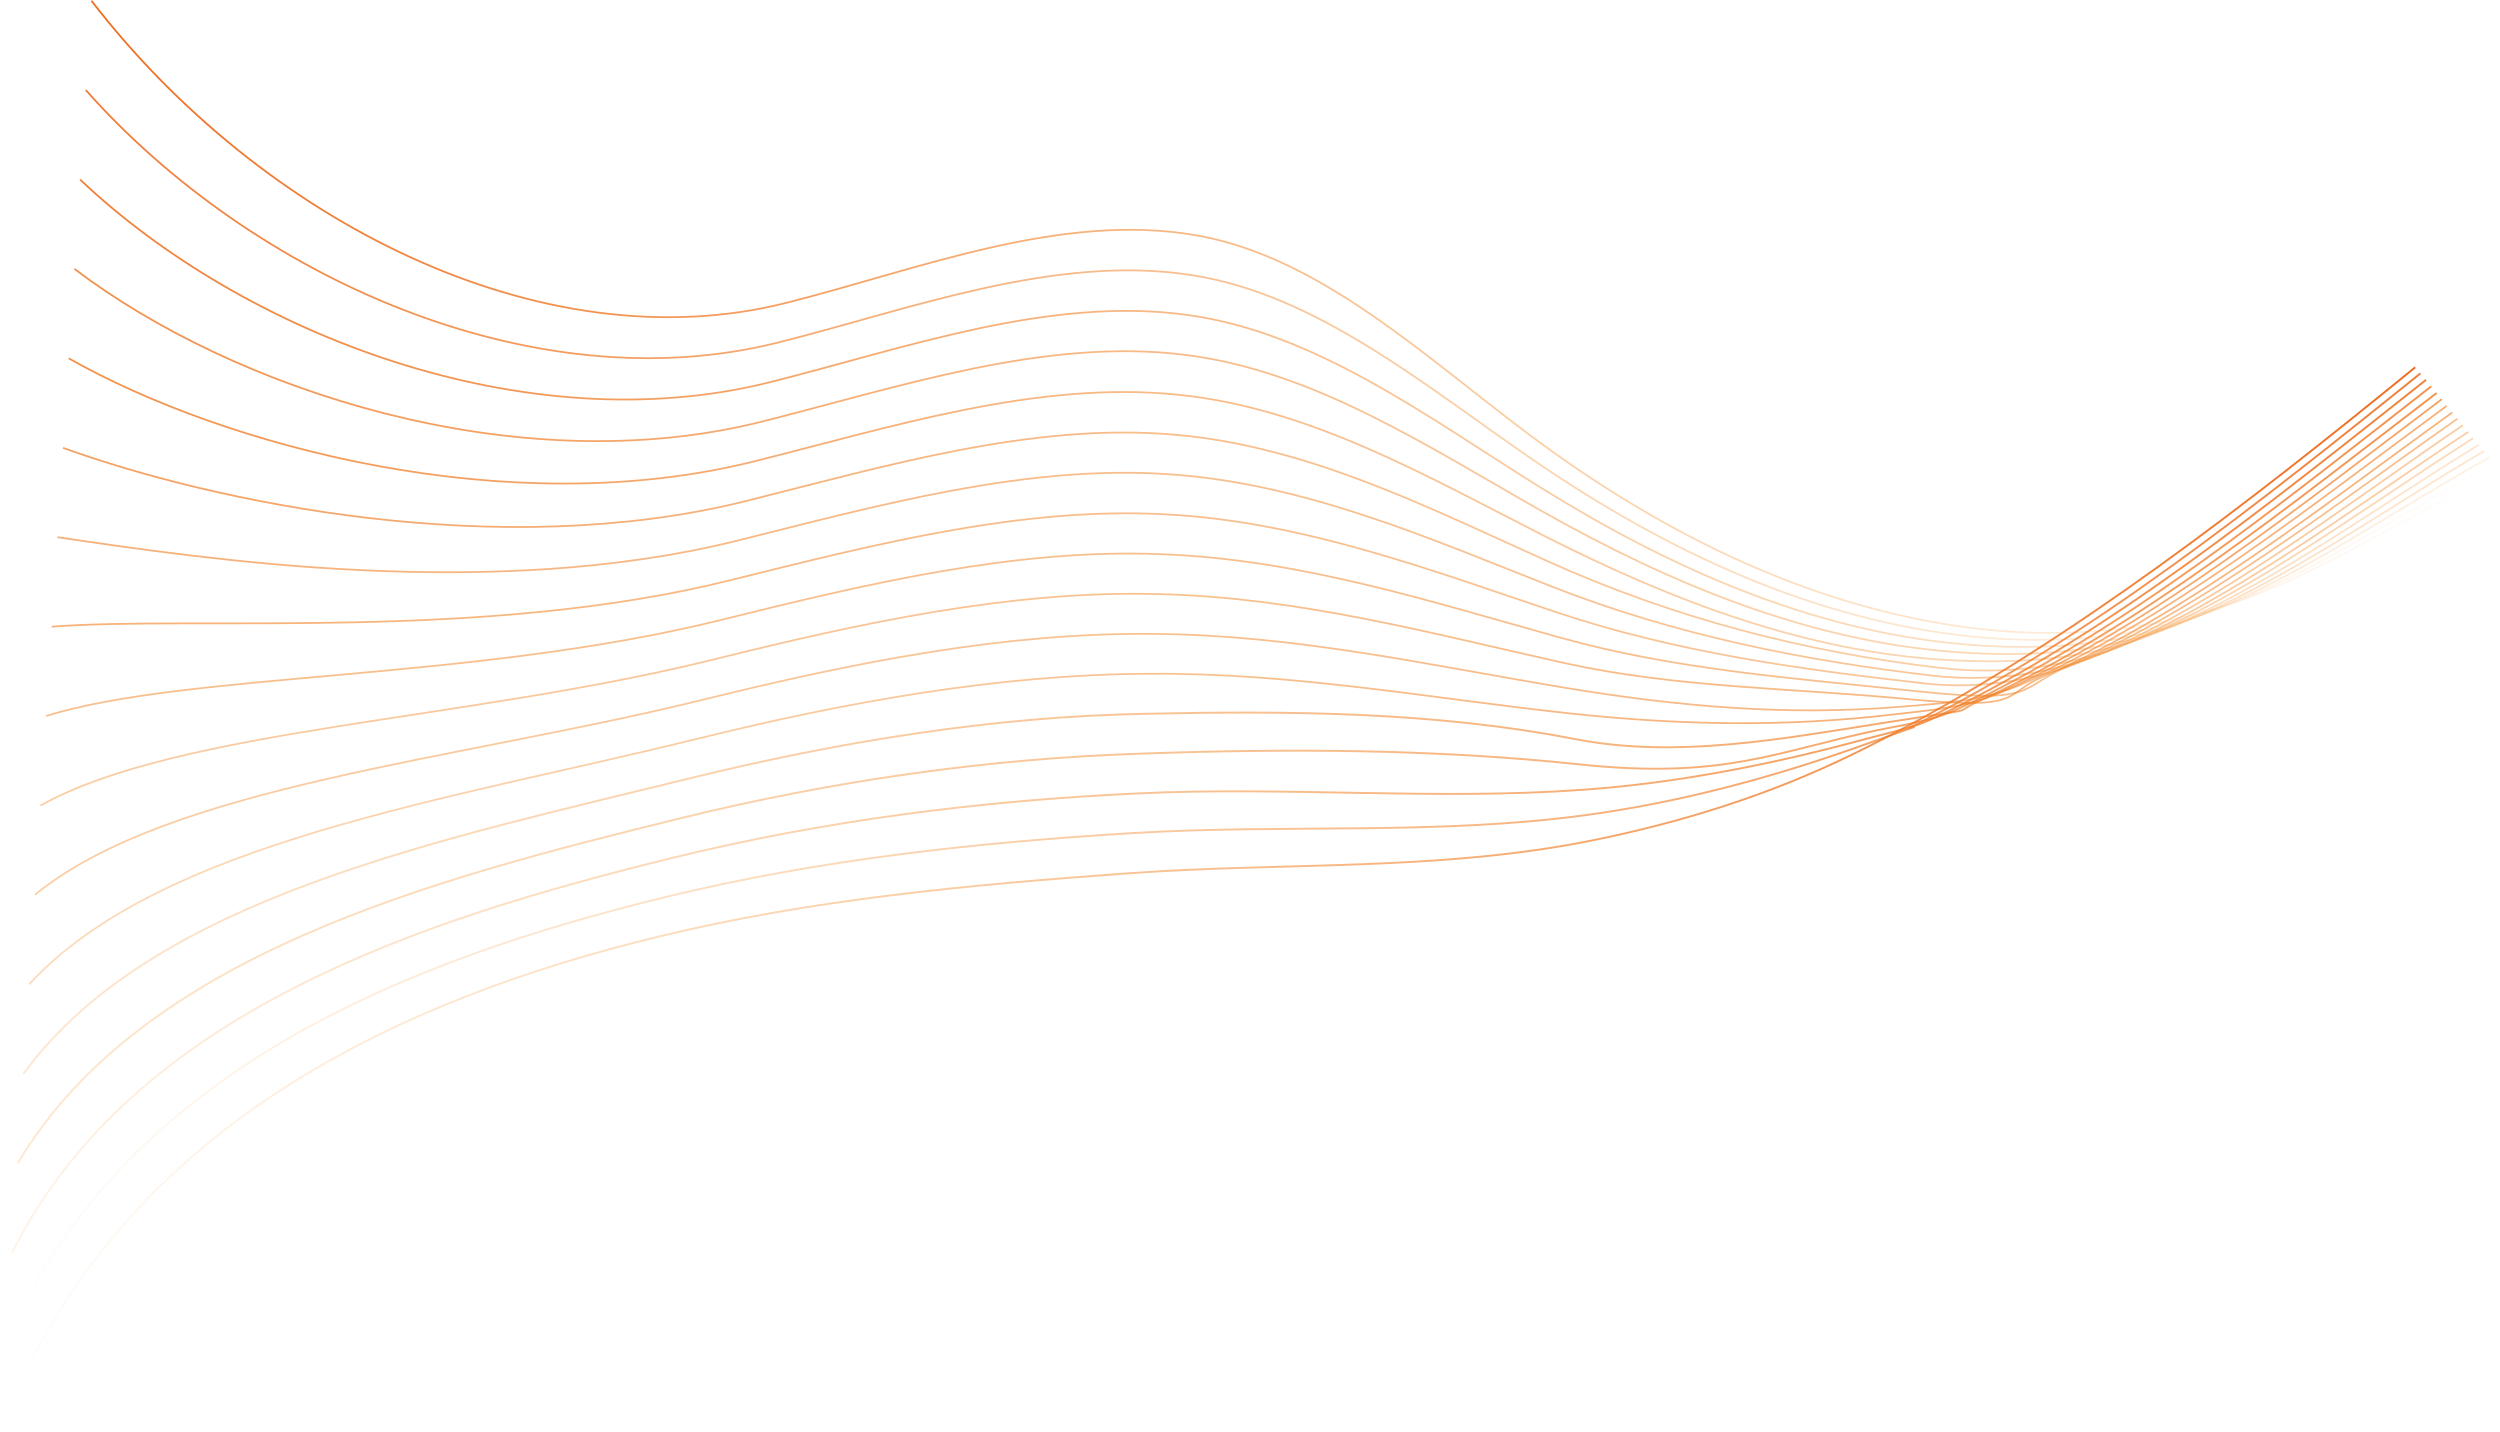 <svg width="1533" height="878" viewBox="0 0 1533 878" fill="none" xmlns="http://www.w3.org/2000/svg">
<g clip-path="url(#clip0_692_3563)">
<path d="M0.458 877.773C70.115 689.492 250.306 611.771 402.634 574.615C497.863 551.321 594.924 542.572 691.71 535.527C786.389 528.595 881.067 534.39 975.47 515.528C1030.28 504.506 1084.72 487.689 1136.41 462.351C1144.11 458.601 1151.72 454.737 1159.33 450.761C1272.34 391.22 1378.65 308.726 1481.03 225.21" stroke="url(#paint0_linear_692_3563)" stroke-width="1.2" stroke-miterlimit="10"/>
<path d="M3.941 822.891C75.706 654.836 255.348 587.454 407.584 550.185C501.896 527.118 598.407 516.664 694.277 510.869C787.764 505.188 880.334 512.347 973.088 499.734C1029.64 492.007 1085.82 477.122 1141.18 457.351C1196.54 437.58 1162.35 450.42 1172.71 445.306C1282.88 390.424 1384.98 308.726 1484.24 228.959" stroke="url(#paint1_linear_692_3563)" stroke-width="1.2" stroke-miterlimit="10"/>
<path d="M7.424 768.122C81.297 620.179 260.48 563.365 412.625 525.982C506.02 503.029 601.981 490.985 697.026 486.553C789.322 482.122 879.876 490.871 970.888 484.281C1029.27 480.076 1087.65 468.6 1146.13 452.578C1159.42 448.942 1173.26 446.443 1186.27 440.193C1293.05 388.947 1391.39 309.067 1487.63 232.936" stroke="url(#paint2_linear_692_3563)" stroke-width="1.2" stroke-miterlimit="10"/>
<path d="M10.907 713.24C86.888 585.523 265.613 539.049 417.575 501.666C510.053 478.94 605.373 465.191 699.593 462.123C790.697 458.942 879.693 459.283 968.505 468.714C1057.32 478.145 1089.58 460.646 1150.99 447.806C1167.12 444.397 1183.98 442.352 1199.75 435.08C1303.04 386.788 1397.72 309.521 1490.84 236.913" stroke="url(#paint3_linear_692_3563)" stroke-width="1.2" stroke-miterlimit="10"/>
<path d="M14.39 658.472C92.479 550.866 270.653 514.846 422.615 477.349C514.177 454.851 608.947 439.398 702.251 437.693C792.163 435.762 880.059 436.557 966.213 453.26C1027.9 465.191 1091.69 453.26 1155.84 443.147C1220 433.035 1194.71 438.489 1213.22 429.967C1312.94 384.402 1404.04 309.862 1494.14 241.004" stroke="url(#paint4_linear_692_3563)" stroke-width="1.2" stroke-miterlimit="10"/>
<path d="M17.872 603.589C98.069 516.096 275.786 490.53 427.564 453.033C518.21 430.648 612.43 413.491 704.817 413.15C793.537 412.468 878.775 428.489 963.738 437.58C1028.26 444.511 1093.61 446.102 1160.61 438.148C1182.61 435.534 1205.34 434.171 1226.6 424.626C1322.56 381.561 1410.37 310.089 1497.35 244.754" stroke="url(#paint5_linear_692_3563)" stroke-width="1.1" stroke-miterlimit="10"/>
<path d="M21.355 548.707C103.661 481.44 280.919 466.214 432.514 428.717C522.243 406.559 615.913 387.697 707.384 388.72C794.913 389.288 878.409 408.377 961.356 422.013C1027.99 433.034 1095.72 439.17 1165.38 433.375C1190.31 431.33 1215.97 430.08 1239.89 419.513C1332.19 378.721 1416.51 310.43 1500.37 248.844" stroke="url(#paint6_linear_692_3563)" stroke-width="1.1" stroke-miterlimit="10"/>
<path d="M24.838 493.939C109.251 446.784 286.051 442.011 437.554 404.4C526.367 382.357 619.395 361.904 710.133 364.29C796.47 366.222 878.317 388.606 959.156 406.559C1027.9 421.785 1098.01 421.785 1170.33 428.717C1242.64 435.648 1226.78 426.103 1253.46 414.513C1341.99 375.994 1422.92 310.999 1503.76 252.935" stroke="url(#paint7_linear_692_3563)" stroke-width="1.1" stroke-miterlimit="10"/>
<path d="M28.23 439.057C114.751 412.127 291.001 417.695 442.413 380.084C530.309 358.268 622.787 336.11 712.608 339.86C797.662 343.042 877.859 369.062 956.682 390.992C1027.53 410.764 1100.03 415.877 1175.09 423.831C1250.16 431.785 1237.42 421.785 1266.84 409.173C1351.62 372.926 1429.25 311.112 1506.88 256.798" stroke="url(#paint8_linear_692_3563)" stroke-width="1.1" stroke-miterlimit="10"/>
<path d="M31.712 384.288C120.341 377.471 296.133 393.492 447.453 355.881C534.433 334.292 626.361 310.43 715.265 315.43C799.129 319.861 877.584 349.746 954.39 375.425C1027.35 399.855 1102.14 410.309 1179.95 419.058C1213.5 422.808 1248.14 417.581 1280.31 404.059C1361.33 369.971 1435.57 311.567 1510.18 260.775" stroke="url(#paint9_linear_692_3563)" stroke-width="1.1" stroke-miterlimit="10"/>
<path d="M35.195 329.406C125.932 342.814 301.266 369.176 452.403 331.452C538.374 309.976 629.845 284.523 717.832 290.887C800.504 296.568 877.126 330.429 952.007 359.858C1026.89 389.174 1104.15 404.855 1184.81 414.286C1221.19 418.49 1258.77 413.377 1293.78 398.946C1371.05 366.903 1441.9 311.908 1513.48 264.866" stroke="url(#paint10_linear_692_3563)" stroke-width="1.1" stroke-miterlimit="10"/>
<path d="M38.678 274.638C131.523 308.158 306.307 344.973 457.352 307.249C542.406 286 633.235 258.844 720.398 266.57C801.878 273.501 876.576 311.567 949.532 344.405C1026.34 378.948 1105.99 399.742 1189.48 409.514C1228.71 414.172 1269.31 409.173 1307.07 393.719C1380.58 363.835 1448.04 312.248 1516.5 268.729" stroke="url(#paint11_linear_692_3563)" stroke-width="1.1" stroke-miterlimit="10"/>
<path d="M42.161 219.756C137.114 273.501 311.44 320.657 462.393 282.933C546.532 261.911 636.81 232.936 723.148 242.14C803.437 250.321 876.118 292.704 947.333 328.838C1025.97 368.721 1107.73 399.855 1194.43 404.741C1236.78 407.127 1280.04 404.741 1320.64 388.606C1390.3 360.767 1454.54 312.589 1519.89 272.82" stroke="url(#paint12_linear_692_3563)" stroke-width="1.1" stroke-miterlimit="10"/>
<path d="M45.644 164.874C142.705 238.731 316.572 296.454 467.342 258.503C550.564 237.595 640.293 207.029 725.714 217.483C804.811 226.914 875.293 273.729 944.95 313.157C1025.24 358.495 1109.56 393.265 1199.29 399.855C1244.47 403.15 1290.76 400.31 1334.11 383.379C1400.01 357.586 1460.87 312.93 1523.19 276.683" stroke="url(#paint13_linear_692_3563)" stroke-width="1.1" stroke-miterlimit="10"/>
<path d="M49.126 110.105C148.295 204.189 321.612 272.252 472.383 234.3C554.688 213.62 643.775 181.35 728.372 193.167C806.277 203.848 874.559 255.207 942.658 297.704C1024.41 348.837 1111.58 387.015 1204.15 395.083C1252.17 399.287 1301.39 395.878 1347.58 378.152C1409.73 354.404 1467.19 313.157 1526.4 280.546" stroke="url(#paint14_linear_692_3563)" stroke-width="1.1" stroke-miterlimit="10"/>
<path d="M52.609 55.223C153.887 169.419 326.746 247.935 477.333 209.984C558.721 189.531 647.259 155.556 730.939 168.737C807.653 180.668 873.643 236.459 940.276 282.137C1023.41 339.064 1113.41 380.539 1209 390.31C1259.96 395.537 1312.02 391.333 1361.06 373.039C1419.35 351.223 1473.52 313.498 1529.7 284.637" stroke="url(#paint15_linear_692_3563)" stroke-width="1.1" stroke-miterlimit="10"/>
<path d="M56.092 0.455C159.477 134.762 331.878 223.733 482.373 185.667C562.845 165.328 650.833 129.763 733.596 144.307C809.119 157.488 872.635 217.824 937.892 266.684C1022.21 329.634 1115.24 374.289 1213.77 385.652C1267.57 391.788 1322.47 386.788 1374.44 368.04C1428.97 348.268 1479.84 314.067 1532.82 288.728" stroke="url(#paint16_linear_692_3563)" stroke-width="1.1" stroke-miterlimit="10"/>
</g>
<defs>
<linearGradient id="paint0_linear_692_3563" x1="-17.624" y1="800.524" x2="1531.81" y2="446.868" gradientUnits="userSpaceOnUse">
<stop stop-color="#F7941D" stop-opacity="0"/>
<stop offset="1" stop-color="#EC6C21"/>
</linearGradient>
<linearGradient id="paint1_linear_692_3563" x1="-10.36" y1="756.085" x2="1537.3" y2="440.199" gradientUnits="userSpaceOnUse">
<stop stop-color="#F6921D" stop-opacity="0"/>
<stop offset="1" stop-color="#ED6E21" stop-opacity="0.9"/>
</linearGradient>
<linearGradient id="paint2_linear_692_3563" x1="-3.271" y1="711.45" x2="1542.03" y2="432.833" gradientUnits="userSpaceOnUse">
<stop stop-color="#F68F1D" stop-opacity="0.1"/>
<stop offset="1" stop-color="#ED7121" stop-opacity="0.9"/>
</linearGradient>
<linearGradient id="paint3_linear_692_3563" x1="2.998" y1="666.502" x2="1545.7" y2="426.875" gradientUnits="userSpaceOnUse">
<stop stop-color="#F58D1E" stop-opacity="0.2"/>
<stop offset="1" stop-color="#EE7420" stop-opacity="0.8"/>
</linearGradient>
<linearGradient id="paint4_linear_692_3563" x1="9.059" y1="618.583" x2="1548.62" y2="415.225" gradientUnits="userSpaceOnUse">
<stop stop-color="#F48A1E" stop-opacity="0.2"/>
<stop offset="1" stop-color="#EF7620" stop-opacity="0.8"/>
</linearGradient>
<linearGradient id="paint5_linear_692_3563" x1="14.275" y1="570.428" x2="1550.46" y2="405.095" gradientUnits="userSpaceOnUse">
<stop stop-color="#F4881E" stop-opacity="0.3"/>
<stop offset="1" stop-color="#EF7920" stop-opacity="0.7"/>
</linearGradient>
<linearGradient id="paint6_linear_692_3563" x1="19.172" y1="521.728" x2="1551.62" y2="393.989" gradientUnits="userSpaceOnUse">
<stop stop-color="#F3851F" stop-opacity="0.4"/>
<stop offset="1" stop-color="#F07B20" stop-opacity="0.6"/>
</linearGradient>
<linearGradient id="paint7_linear_692_3563" x1="24.511" y1="473.737" x2="1552.91" y2="381.04" gradientUnits="userSpaceOnUse">
<stop stop-color="#F2831F" stop-opacity="0.4"/>
<stop offset="1" stop-color="#F17E1F" stop-opacity="0.6"/>
</linearGradient>
<linearGradient id="paint8_linear_692_3563" x1="28.746" y1="424.605" x2="1552.93" y2="368.777" gradientUnits="userSpaceOnUse">
<stop stop-color="#F2801F" stop-opacity="0.5"/>
<stop offset="1" stop-color="#F2801F" stop-opacity="0.5"/>
</linearGradient>
<linearGradient id="paint9_linear_692_3563" x1="32.757" y1="375.228" x2="1552.5" y2="355.971" gradientUnits="userSpaceOnUse">
<stop stop-color="#F17E1F" stop-opacity="0.6"/>
<stop offset="1" stop-color="#F2831F" stop-opacity="0.4"/>
</linearGradient>
<linearGradient id="paint10_linear_692_3563" x1="36.373" y1="325.745" x2="1551.73" y2="342.813" gradientUnits="userSpaceOnUse">
<stop stop-color="#F07B20" stop-opacity="0.6"/>
<stop offset="1" stop-color="#F3851F" stop-opacity="0.4"/>
</linearGradient>
<linearGradient id="paint11_linear_692_3563" x1="39.501" y1="276.277" x2="1550.34" y2="329.485" gradientUnits="userSpaceOnUse">
<stop stop-color="#EF7920" stop-opacity="0.7"/>
<stop offset="1" stop-color="#F4881E" stop-opacity="0.3"/>
</linearGradient>
<linearGradient id="paint12_linear_692_3563" x1="42.733" y1="226.546" x2="1548.9" y2="313.631" gradientUnits="userSpaceOnUse">
<stop stop-color="#EF7620" stop-opacity="0.8"/>
<stop offset="1" stop-color="#F48A1E" stop-opacity="0.2"/>
</linearGradient>
<linearGradient id="paint13_linear_692_3563" x1="45.17" y1="177.404" x2="1546.59" y2="300.42" gradientUnits="userSpaceOnUse">
<stop stop-color="#EE7420" stop-opacity="0.8"/>
<stop offset="1" stop-color="#F58D1E" stop-opacity="0.2"/>
</linearGradient>
<linearGradient id="paint14_linear_692_3563" x1="47.617" y1="127.95" x2="1544.26" y2="284.74" gradientUnits="userSpaceOnUse">
<stop stop-color="#ED7121" stop-opacity="0.9"/>
<stop offset="1" stop-color="#F68F1D" stop-opacity="0.1"/>
</linearGradient>
<linearGradient id="paint15_linear_692_3563" x1="49.38" y1="78.885" x2="1541.1" y2="271.613" gradientUnits="userSpaceOnUse">
<stop stop-color="#ED6E21" stop-opacity="0.9"/>
<stop offset="1" stop-color="#F6921D" stop-opacity="0"/>
</linearGradient>
<linearGradient id="paint16_linear_692_3563" x1="51.008" y1="31.159" x2="1537.8" y2="257.762" gradientUnits="userSpaceOnUse">
<stop stop-color="#EC6C21"/>
<stop offset="1" stop-color="#F7941D" stop-opacity="0"/>
</linearGradient>
<clipPath id="clip0_692_3563">
<rect width="1533" height="878" fill="white"/>
</clipPath>
</defs>
</svg>
